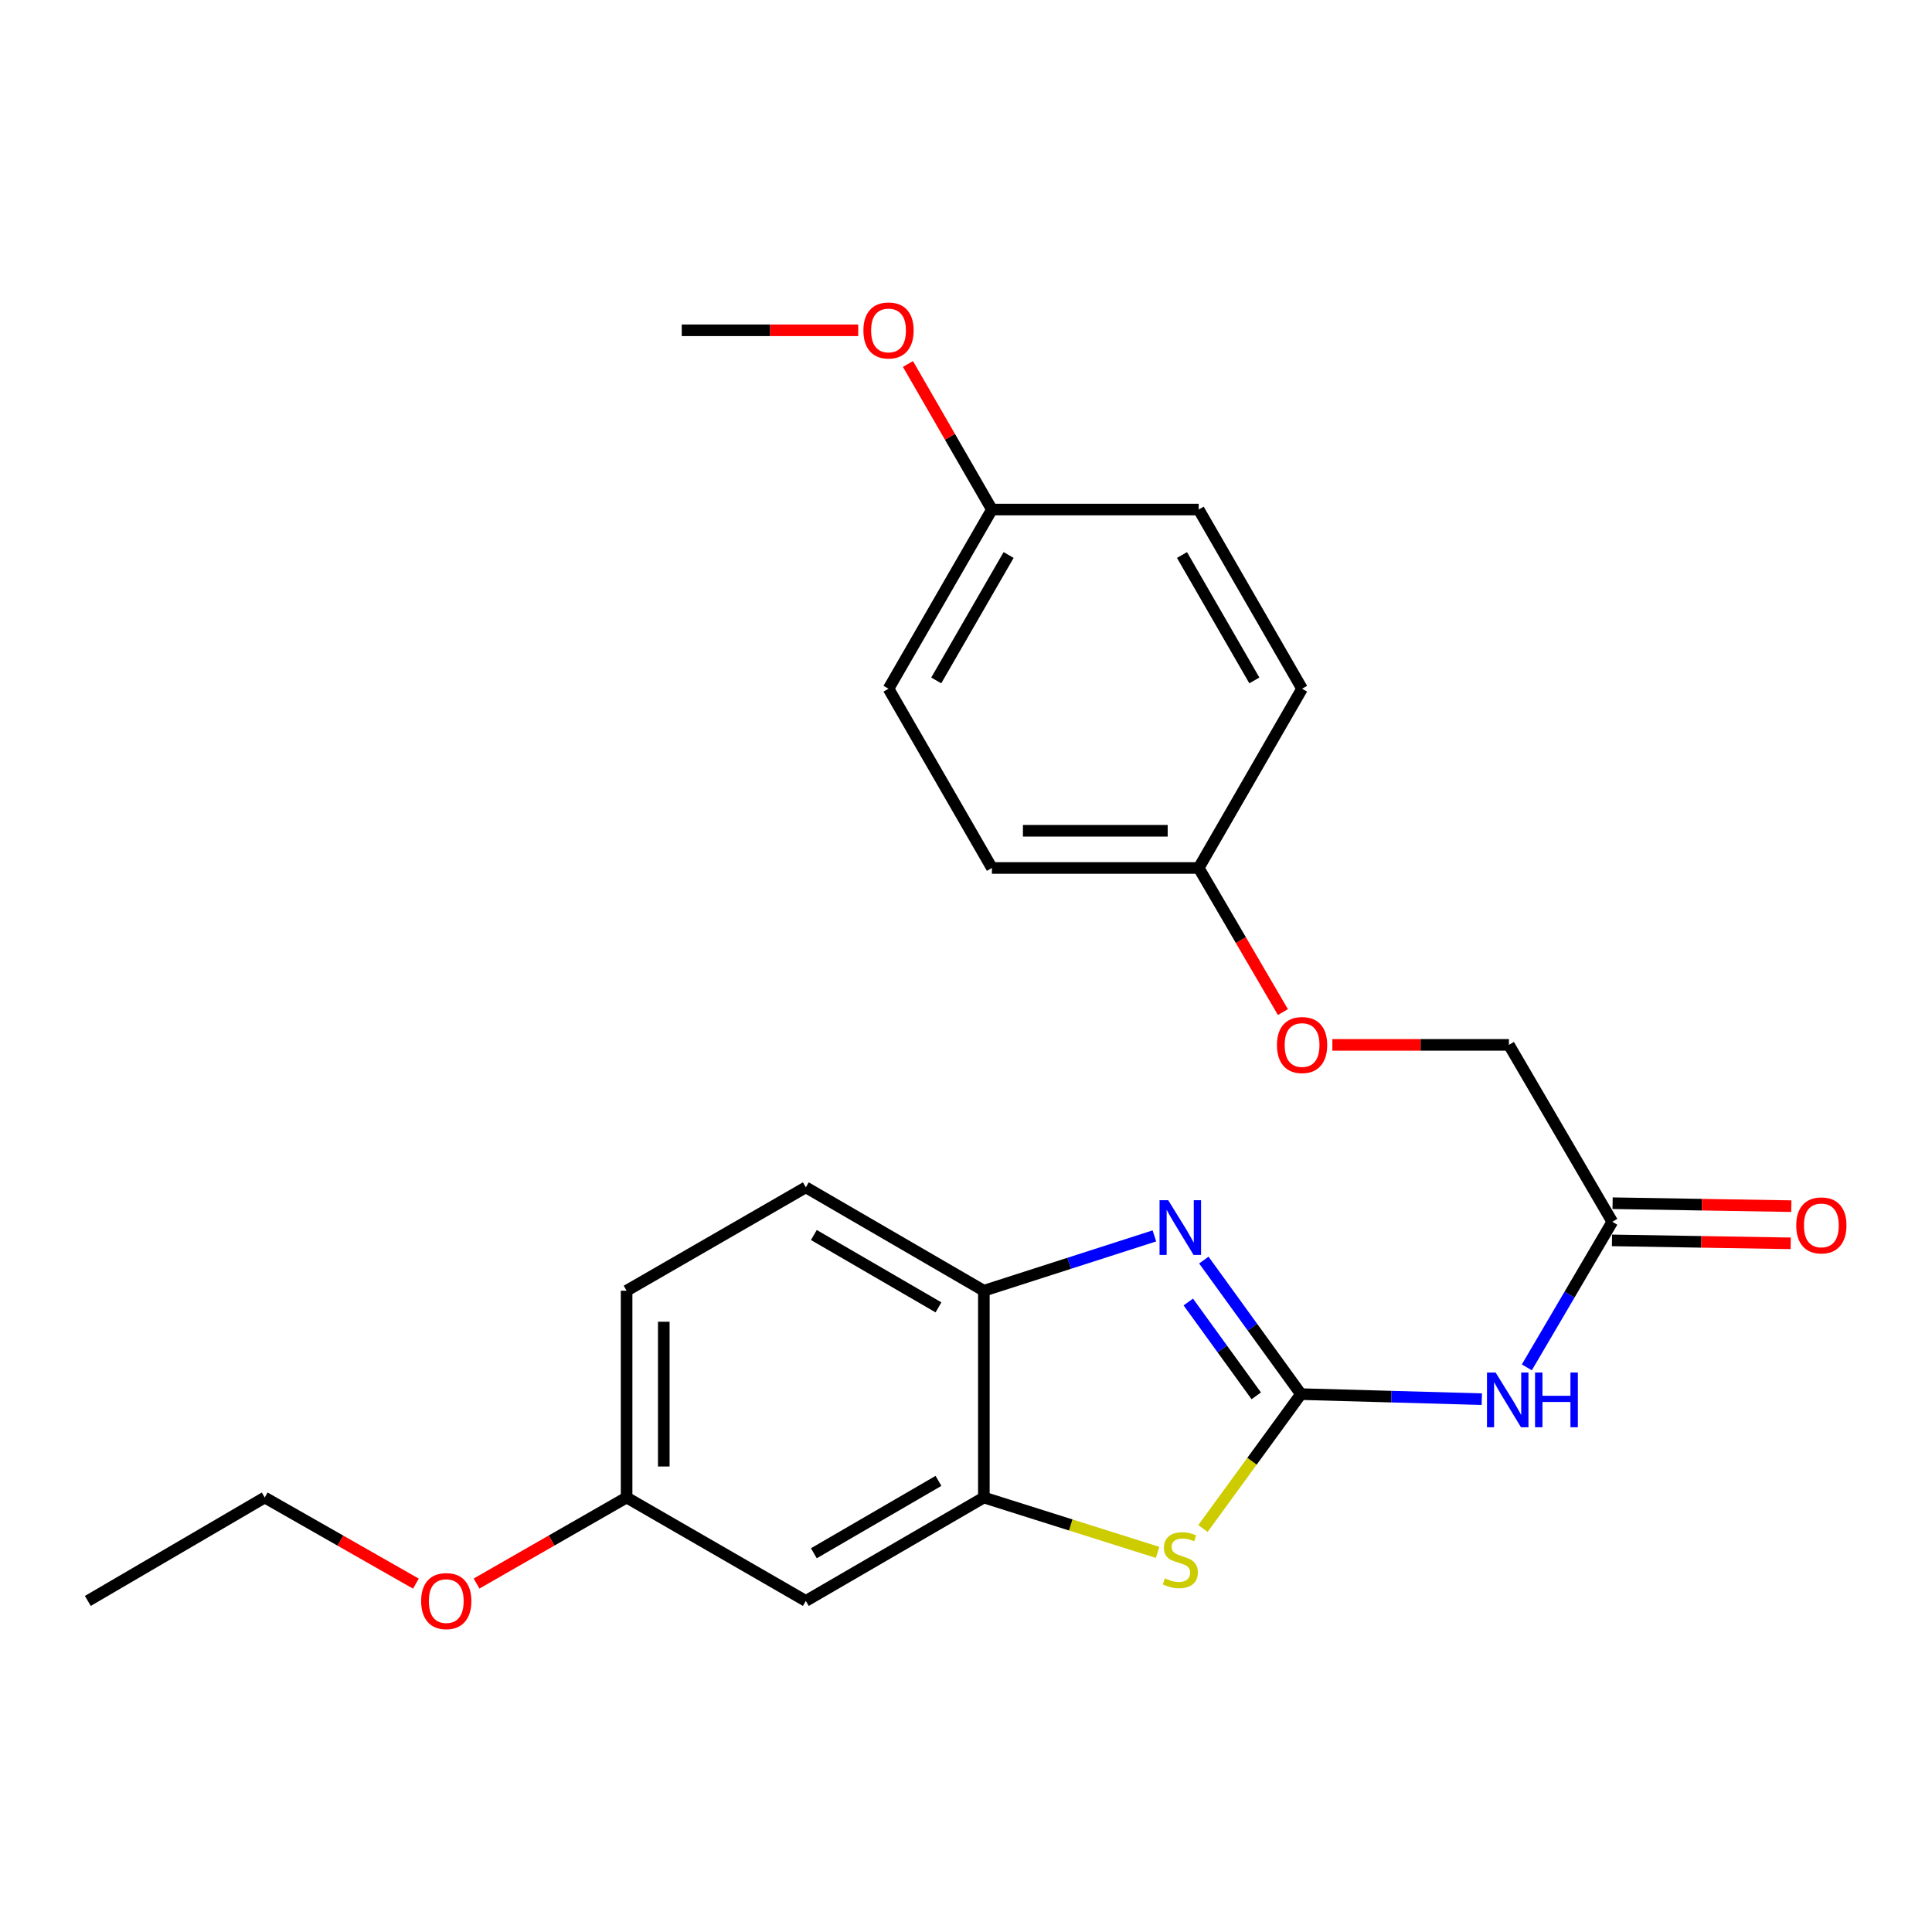 <?xml version='1.0' encoding='iso-8859-1'?>
<svg version='1.1' baseProfile='full'
              xmlns='http://www.w3.org/2000/svg'
                      xmlns:rdkit='http://www.rdkit.org/xml'
                      xmlns:xlink='http://www.w3.org/1999/xlink'
                  xml:space='preserve'
width='1000px' height='1000px' viewBox='0 0 1000 1000'>
<!-- END OF HEADER -->
<rect style='opacity:1.0;fill:#FFFFFF;stroke:none' width='1000' height='1000' x='0' y='0'> </rect>
<path class='bond-0' d='M 673.363,721.595 L 648.233,686.904' style='fill:none;fill-rule:evenodd;stroke:#000000;stroke-width:6px;stroke-linecap:butt;stroke-linejoin:miter;stroke-opacity:1' />
<path class='bond-0' d='M 648.233,686.904 L 623.103,652.213' style='fill:none;fill-rule:evenodd;stroke:#0000FF;stroke-width:6px;stroke-linecap:butt;stroke-linejoin:miter;stroke-opacity:1' />
<path class='bond-0' d='M 650.237,722.479 L 632.646,698.195' style='fill:none;fill-rule:evenodd;stroke:#000000;stroke-width:6px;stroke-linecap:butt;stroke-linejoin:miter;stroke-opacity:1' />
<path class='bond-0' d='M 632.646,698.195 L 615.056,673.911' style='fill:none;fill-rule:evenodd;stroke:#0000FF;stroke-width:6px;stroke-linecap:butt;stroke-linejoin:miter;stroke-opacity:1' />
<path class='bond-1' d='M 673.363,721.595 L 648.006,756.37' style='fill:none;fill-rule:evenodd;stroke:#000000;stroke-width:6px;stroke-linecap:butt;stroke-linejoin:miter;stroke-opacity:1' />
<path class='bond-1' d='M 648.006,756.37 L 622.648,791.146' style='fill:none;fill-rule:evenodd;stroke:#CCCC00;stroke-width:6px;stroke-linecap:butt;stroke-linejoin:miter;stroke-opacity:1' />
<path class='bond-2' d='M 673.363,721.595 L 720.171,722.9' style='fill:none;fill-rule:evenodd;stroke:#000000;stroke-width:6px;stroke-linecap:butt;stroke-linejoin:miter;stroke-opacity:1' />
<path class='bond-2' d='M 720.171,722.9 L 766.978,724.205' style='fill:none;fill-rule:evenodd;stroke:#0000FF;stroke-width:6px;stroke-linecap:butt;stroke-linejoin:miter;stroke-opacity:1' />
<path class='bond-4' d='M 597.509,639.703 L 553.376,653.891' style='fill:none;fill-rule:evenodd;stroke:#0000FF;stroke-width:6px;stroke-linecap:butt;stroke-linejoin:miter;stroke-opacity:1' />
<path class='bond-4' d='M 553.376,653.891 L 509.243,668.079' style='fill:none;fill-rule:evenodd;stroke:#000000;stroke-width:6px;stroke-linecap:butt;stroke-linejoin:miter;stroke-opacity:1' />
<path class='bond-3' d='M 599.173,803.521 L 554.208,789.316' style='fill:none;fill-rule:evenodd;stroke:#CCCC00;stroke-width:6px;stroke-linecap:butt;stroke-linejoin:miter;stroke-opacity:1' />
<path class='bond-3' d='M 554.208,789.316 L 509.243,775.111' style='fill:none;fill-rule:evenodd;stroke:#000000;stroke-width:6px;stroke-linecap:butt;stroke-linejoin:miter;stroke-opacity:1' />
<path class='bond-5' d='M 790.279,707.746 L 812.4,670.072' style='fill:none;fill-rule:evenodd;stroke:#0000FF;stroke-width:6px;stroke-linecap:butt;stroke-linejoin:miter;stroke-opacity:1' />
<path class='bond-5' d='M 812.4,670.072 L 834.521,632.398' style='fill:none;fill-rule:evenodd;stroke:#000000;stroke-width:6px;stroke-linecap:butt;stroke-linejoin:miter;stroke-opacity:1' />
<path class='bond-6' d='M 509.243,775.111 L 417.095,828.638' style='fill:none;fill-rule:evenodd;stroke:#000000;stroke-width:6px;stroke-linecap:butt;stroke-linejoin:miter;stroke-opacity:1' />
<path class='bond-6' d='M 485.754,766.498 L 421.25,803.967' style='fill:none;fill-rule:evenodd;stroke:#000000;stroke-width:6px;stroke-linecap:butt;stroke-linejoin:miter;stroke-opacity:1' />
<path class='bond-24' d='M 509.243,775.111 L 509.243,668.079' style='fill:none;fill-rule:evenodd;stroke:#000000;stroke-width:6px;stroke-linecap:butt;stroke-linejoin:miter;stroke-opacity:1' />
<path class='bond-8' d='M 509.243,668.079 L 417.095,614.563' style='fill:none;fill-rule:evenodd;stroke:#000000;stroke-width:6px;stroke-linecap:butt;stroke-linejoin:miter;stroke-opacity:1' />
<path class='bond-8' d='M 485.755,676.695 L 421.251,639.234' style='fill:none;fill-rule:evenodd;stroke:#000000;stroke-width:6px;stroke-linecap:butt;stroke-linejoin:miter;stroke-opacity:1' />
<path class='bond-7' d='M 834.362,642.02 L 880.613,642.783' style='fill:none;fill-rule:evenodd;stroke:#000000;stroke-width:6px;stroke-linecap:butt;stroke-linejoin:miter;stroke-opacity:1' />
<path class='bond-7' d='M 880.613,642.783 L 926.865,643.547' style='fill:none;fill-rule:evenodd;stroke:#FF0000;stroke-width:6px;stroke-linecap:butt;stroke-linejoin:miter;stroke-opacity:1' />
<path class='bond-7' d='M 834.68,622.776 L 880.931,623.539' style='fill:none;fill-rule:evenodd;stroke:#000000;stroke-width:6px;stroke-linecap:butt;stroke-linejoin:miter;stroke-opacity:1' />
<path class='bond-7' d='M 880.931,623.539 L 927.182,624.303' style='fill:none;fill-rule:evenodd;stroke:#FF0000;stroke-width:6px;stroke-linecap:butt;stroke-linejoin:miter;stroke-opacity:1' />
<path class='bond-11' d='M 834.521,632.398 L 781.015,540.827' style='fill:none;fill-rule:evenodd;stroke:#000000;stroke-width:6px;stroke-linecap:butt;stroke-linejoin:miter;stroke-opacity:1' />
<path class='bond-9' d='M 417.095,828.638 L 324.327,775.111' style='fill:none;fill-rule:evenodd;stroke:#000000;stroke-width:6px;stroke-linecap:butt;stroke-linejoin:miter;stroke-opacity:1' />
<path class='bond-14' d='M 417.095,614.563 L 324.327,668.079' style='fill:none;fill-rule:evenodd;stroke:#000000;stroke-width:6px;stroke-linecap:butt;stroke-linejoin:miter;stroke-opacity:1' />
<path class='bond-19' d='M 324.327,775.111 L 285.499,797.376' style='fill:none;fill-rule:evenodd;stroke:#000000;stroke-width:6px;stroke-linecap:butt;stroke-linejoin:miter;stroke-opacity:1' />
<path class='bond-19' d='M 285.499,797.376 L 246.671,819.641' style='fill:none;fill-rule:evenodd;stroke:#FF0000;stroke-width:6px;stroke-linecap:butt;stroke-linejoin:miter;stroke-opacity:1' />
<path class='bond-25' d='M 324.327,775.111 L 324.327,668.079' style='fill:none;fill-rule:evenodd;stroke:#000000;stroke-width:6px;stroke-linecap:butt;stroke-linejoin:miter;stroke-opacity:1' />
<path class='bond-25' d='M 343.573,759.057 L 343.573,684.134' style='fill:none;fill-rule:evenodd;stroke:#000000;stroke-width:6px;stroke-linecap:butt;stroke-linejoin:miter;stroke-opacity:1' />
<path class='bond-10' d='M 689.628,540.827 L 735.321,540.827' style='fill:none;fill-rule:evenodd;stroke:#FF0000;stroke-width:6px;stroke-linecap:butt;stroke-linejoin:miter;stroke-opacity:1' />
<path class='bond-10' d='M 735.321,540.827 L 781.015,540.827' style='fill:none;fill-rule:evenodd;stroke:#000000;stroke-width:6px;stroke-linecap:butt;stroke-linejoin:miter;stroke-opacity:1' />
<path class='bond-12' d='M 664.035,523.856 L 642.24,486.556' style='fill:none;fill-rule:evenodd;stroke:#FF0000;stroke-width:6px;stroke-linecap:butt;stroke-linejoin:miter;stroke-opacity:1' />
<path class='bond-12' d='M 642.24,486.556 L 620.446,449.256' style='fill:none;fill-rule:evenodd;stroke:#000000;stroke-width:6px;stroke-linecap:butt;stroke-linejoin:miter;stroke-opacity:1' />
<path class='bond-15' d='M 620.446,449.256 L 673.951,356.477' style='fill:none;fill-rule:evenodd;stroke:#000000;stroke-width:6px;stroke-linecap:butt;stroke-linejoin:miter;stroke-opacity:1' />
<path class='bond-16' d='M 620.446,449.256 L 513.413,449.256' style='fill:none;fill-rule:evenodd;stroke:#000000;stroke-width:6px;stroke-linecap:butt;stroke-linejoin:miter;stroke-opacity:1' />
<path class='bond-16' d='M 604.391,430.01 L 529.468,430.01' style='fill:none;fill-rule:evenodd;stroke:#000000;stroke-width:6px;stroke-linecap:butt;stroke-linejoin:miter;stroke-opacity:1' />
<path class='bond-13' d='M 513.413,263.741 L 459.897,356.477' style='fill:none;fill-rule:evenodd;stroke:#000000;stroke-width:6px;stroke-linecap:butt;stroke-linejoin:miter;stroke-opacity:1' />
<path class='bond-13' d='M 522.056,287.271 L 484.595,352.187' style='fill:none;fill-rule:evenodd;stroke:#000000;stroke-width:6px;stroke-linecap:butt;stroke-linejoin:miter;stroke-opacity:1' />
<path class='bond-20' d='M 513.413,263.741 L 491.684,226.07' style='fill:none;fill-rule:evenodd;stroke:#000000;stroke-width:6px;stroke-linecap:butt;stroke-linejoin:miter;stroke-opacity:1' />
<path class='bond-20' d='M 491.684,226.07 L 469.955,188.4' style='fill:none;fill-rule:evenodd;stroke:#FF0000;stroke-width:6px;stroke-linecap:butt;stroke-linejoin:miter;stroke-opacity:1' />
<path class='bond-26' d='M 513.413,263.741 L 620.446,263.741' style='fill:none;fill-rule:evenodd;stroke:#000000;stroke-width:6px;stroke-linecap:butt;stroke-linejoin:miter;stroke-opacity:1' />
<path class='bond-17' d='M 673.951,356.477 L 620.446,263.741' style='fill:none;fill-rule:evenodd;stroke:#000000;stroke-width:6px;stroke-linecap:butt;stroke-linejoin:miter;stroke-opacity:1' />
<path class='bond-17' d='M 649.254,352.185 L 611.801,287.27' style='fill:none;fill-rule:evenodd;stroke:#000000;stroke-width:6px;stroke-linecap:butt;stroke-linejoin:miter;stroke-opacity:1' />
<path class='bond-18' d='M 513.413,449.256 L 459.897,356.477' style='fill:none;fill-rule:evenodd;stroke:#000000;stroke-width:6px;stroke-linecap:butt;stroke-linejoin:miter;stroke-opacity:1' />
<path class='bond-21' d='M 215.277,819.692 L 176.151,797.402' style='fill:none;fill-rule:evenodd;stroke:#FF0000;stroke-width:6px;stroke-linecap:butt;stroke-linejoin:miter;stroke-opacity:1' />
<path class='bond-21' d='M 176.151,797.402 L 137.025,775.111' style='fill:none;fill-rule:evenodd;stroke:#000000;stroke-width:6px;stroke-linecap:butt;stroke-linejoin:miter;stroke-opacity:1' />
<path class='bond-22' d='M 444.221,170.962 L 398.543,170.962' style='fill:none;fill-rule:evenodd;stroke:#FF0000;stroke-width:6px;stroke-linecap:butt;stroke-linejoin:miter;stroke-opacity:1' />
<path class='bond-22' d='M 398.543,170.962 L 352.865,170.962' style='fill:none;fill-rule:evenodd;stroke:#000000;stroke-width:6px;stroke-linecap:butt;stroke-linejoin:miter;stroke-opacity:1' />
<path class='bond-23' d='M 137.025,775.111 L 45.455,828.638' style='fill:none;fill-rule:evenodd;stroke:#000000;stroke-width:6px;stroke-linecap:butt;stroke-linejoin:miter;stroke-opacity:1' />
<path  class='atom-1' d='M 604.659 621.232
L 613.939 636.232
Q 614.859 637.712, 616.339 640.392
Q 617.819 643.072, 617.899 643.232
L 617.899 621.232
L 621.659 621.232
L 621.659 649.552
L 617.779 649.552
L 607.819 633.152
Q 606.659 631.232, 605.419 629.032
Q 604.219 626.832, 603.859 626.152
L 603.859 649.552
L 600.179 649.552
L 600.179 621.232
L 604.659 621.232
' fill='#0000FF'/>
<path  class='atom-2' d='M 602.919 816.952
Q 603.239 817.072, 604.559 817.632
Q 605.879 818.192, 607.319 818.552
Q 608.799 818.872, 610.239 818.872
Q 612.919 818.872, 614.479 817.592
Q 616.039 816.272, 616.039 813.992
Q 616.039 812.432, 615.239 811.472
Q 614.479 810.512, 613.279 809.992
Q 612.079 809.472, 610.079 808.872
Q 607.559 808.112, 606.039 807.392
Q 604.559 806.672, 603.479 805.152
Q 602.439 803.632, 602.439 801.072
Q 602.439 797.512, 604.839 795.312
Q 607.279 793.112, 612.079 793.112
Q 615.359 793.112, 619.079 794.672
L 618.159 797.752
Q 614.759 796.352, 612.199 796.352
Q 609.439 796.352, 607.919 797.512
Q 606.399 798.632, 606.439 800.592
Q 606.439 802.112, 607.199 803.032
Q 607.999 803.952, 609.119 804.472
Q 610.279 804.992, 612.199 805.592
Q 614.759 806.392, 616.279 807.192
Q 617.799 807.992, 618.879 809.632
Q 619.999 811.232, 619.999 813.992
Q 619.999 817.912, 617.359 820.032
Q 614.759 822.112, 610.399 822.112
Q 607.879 822.112, 605.959 821.552
Q 604.079 821.032, 601.839 820.112
L 602.919 816.952
' fill='#CCCC00'/>
<path  class='atom-3' d='M 774.135 710.418
L 783.415 725.418
Q 784.335 726.898, 785.815 729.578
Q 787.295 732.258, 787.375 732.418
L 787.375 710.418
L 791.135 710.418
L 791.135 738.738
L 787.255 738.738
L 777.295 722.338
Q 776.135 720.418, 774.895 718.218
Q 773.695 716.018, 773.335 715.338
L 773.335 738.738
L 769.655 738.738
L 769.655 710.418
L 774.135 710.418
' fill='#0000FF'/>
<path  class='atom-3' d='M 794.535 710.418
L 798.375 710.418
L 798.375 722.458
L 812.855 722.458
L 812.855 710.418
L 816.695 710.418
L 816.695 738.738
L 812.855 738.738
L 812.855 725.658
L 798.375 725.658
L 798.375 738.738
L 794.535 738.738
L 794.535 710.418
' fill='#0000FF'/>
<path  class='atom-8' d='M 929.729 634.264
Q 929.729 627.464, 933.089 623.664
Q 936.449 619.864, 942.729 619.864
Q 949.009 619.864, 952.369 623.664
Q 955.729 627.464, 955.729 634.264
Q 955.729 641.144, 952.329 645.064
Q 948.929 648.944, 942.729 648.944
Q 936.489 648.944, 933.089 645.064
Q 929.729 641.184, 929.729 634.264
M 942.729 645.744
Q 947.049 645.744, 949.369 642.864
Q 951.729 639.944, 951.729 634.264
Q 951.729 628.704, 949.369 625.904
Q 947.049 623.064, 942.729 623.064
Q 938.409 623.064, 936.049 625.864
Q 933.729 628.664, 933.729 634.264
Q 933.729 639.984, 936.049 642.864
Q 938.409 645.744, 942.729 645.744
' fill='#FF0000'/>
<path  class='atom-11' d='M 660.951 540.907
Q 660.951 534.107, 664.311 530.307
Q 667.671 526.507, 673.951 526.507
Q 680.231 526.507, 683.591 530.307
Q 686.951 534.107, 686.951 540.907
Q 686.951 547.787, 683.551 551.707
Q 680.151 555.587, 673.951 555.587
Q 667.711 555.587, 664.311 551.707
Q 660.951 547.827, 660.951 540.907
M 673.951 552.387
Q 678.271 552.387, 680.591 549.507
Q 682.951 546.587, 682.951 540.907
Q 682.951 535.347, 680.591 532.547
Q 678.271 529.707, 673.951 529.707
Q 669.631 529.707, 667.271 532.507
Q 664.951 535.307, 664.951 540.907
Q 664.951 546.627, 667.271 549.507
Q 669.631 552.387, 673.951 552.387
' fill='#FF0000'/>
<path  class='atom-20' d='M 217.981 828.718
Q 217.981 821.918, 221.341 818.118
Q 224.701 814.318, 230.981 814.318
Q 237.261 814.318, 240.621 818.118
Q 243.981 821.918, 243.981 828.718
Q 243.981 835.598, 240.581 839.518
Q 237.181 843.398, 230.981 843.398
Q 224.741 843.398, 221.341 839.518
Q 217.981 835.638, 217.981 828.718
M 230.981 840.198
Q 235.301 840.198, 237.621 837.318
Q 239.981 834.398, 239.981 828.718
Q 239.981 823.158, 237.621 820.358
Q 235.301 817.518, 230.981 817.518
Q 226.661 817.518, 224.301 820.318
Q 221.981 823.118, 221.981 828.718
Q 221.981 834.438, 224.301 837.318
Q 226.661 840.198, 230.981 840.198
' fill='#FF0000'/>
<path  class='atom-21' d='M 446.897 171.042
Q 446.897 164.242, 450.257 160.442
Q 453.617 156.642, 459.897 156.642
Q 466.177 156.642, 469.537 160.442
Q 472.897 164.242, 472.897 171.042
Q 472.897 177.922, 469.497 181.842
Q 466.097 185.722, 459.897 185.722
Q 453.657 185.722, 450.257 181.842
Q 446.897 177.962, 446.897 171.042
M 459.897 182.522
Q 464.217 182.522, 466.537 179.642
Q 468.897 176.722, 468.897 171.042
Q 468.897 165.482, 466.537 162.682
Q 464.217 159.842, 459.897 159.842
Q 455.577 159.842, 453.217 162.642
Q 450.897 165.442, 450.897 171.042
Q 450.897 176.762, 453.217 179.642
Q 455.577 182.522, 459.897 182.522
' fill='#FF0000'/>
</svg>
